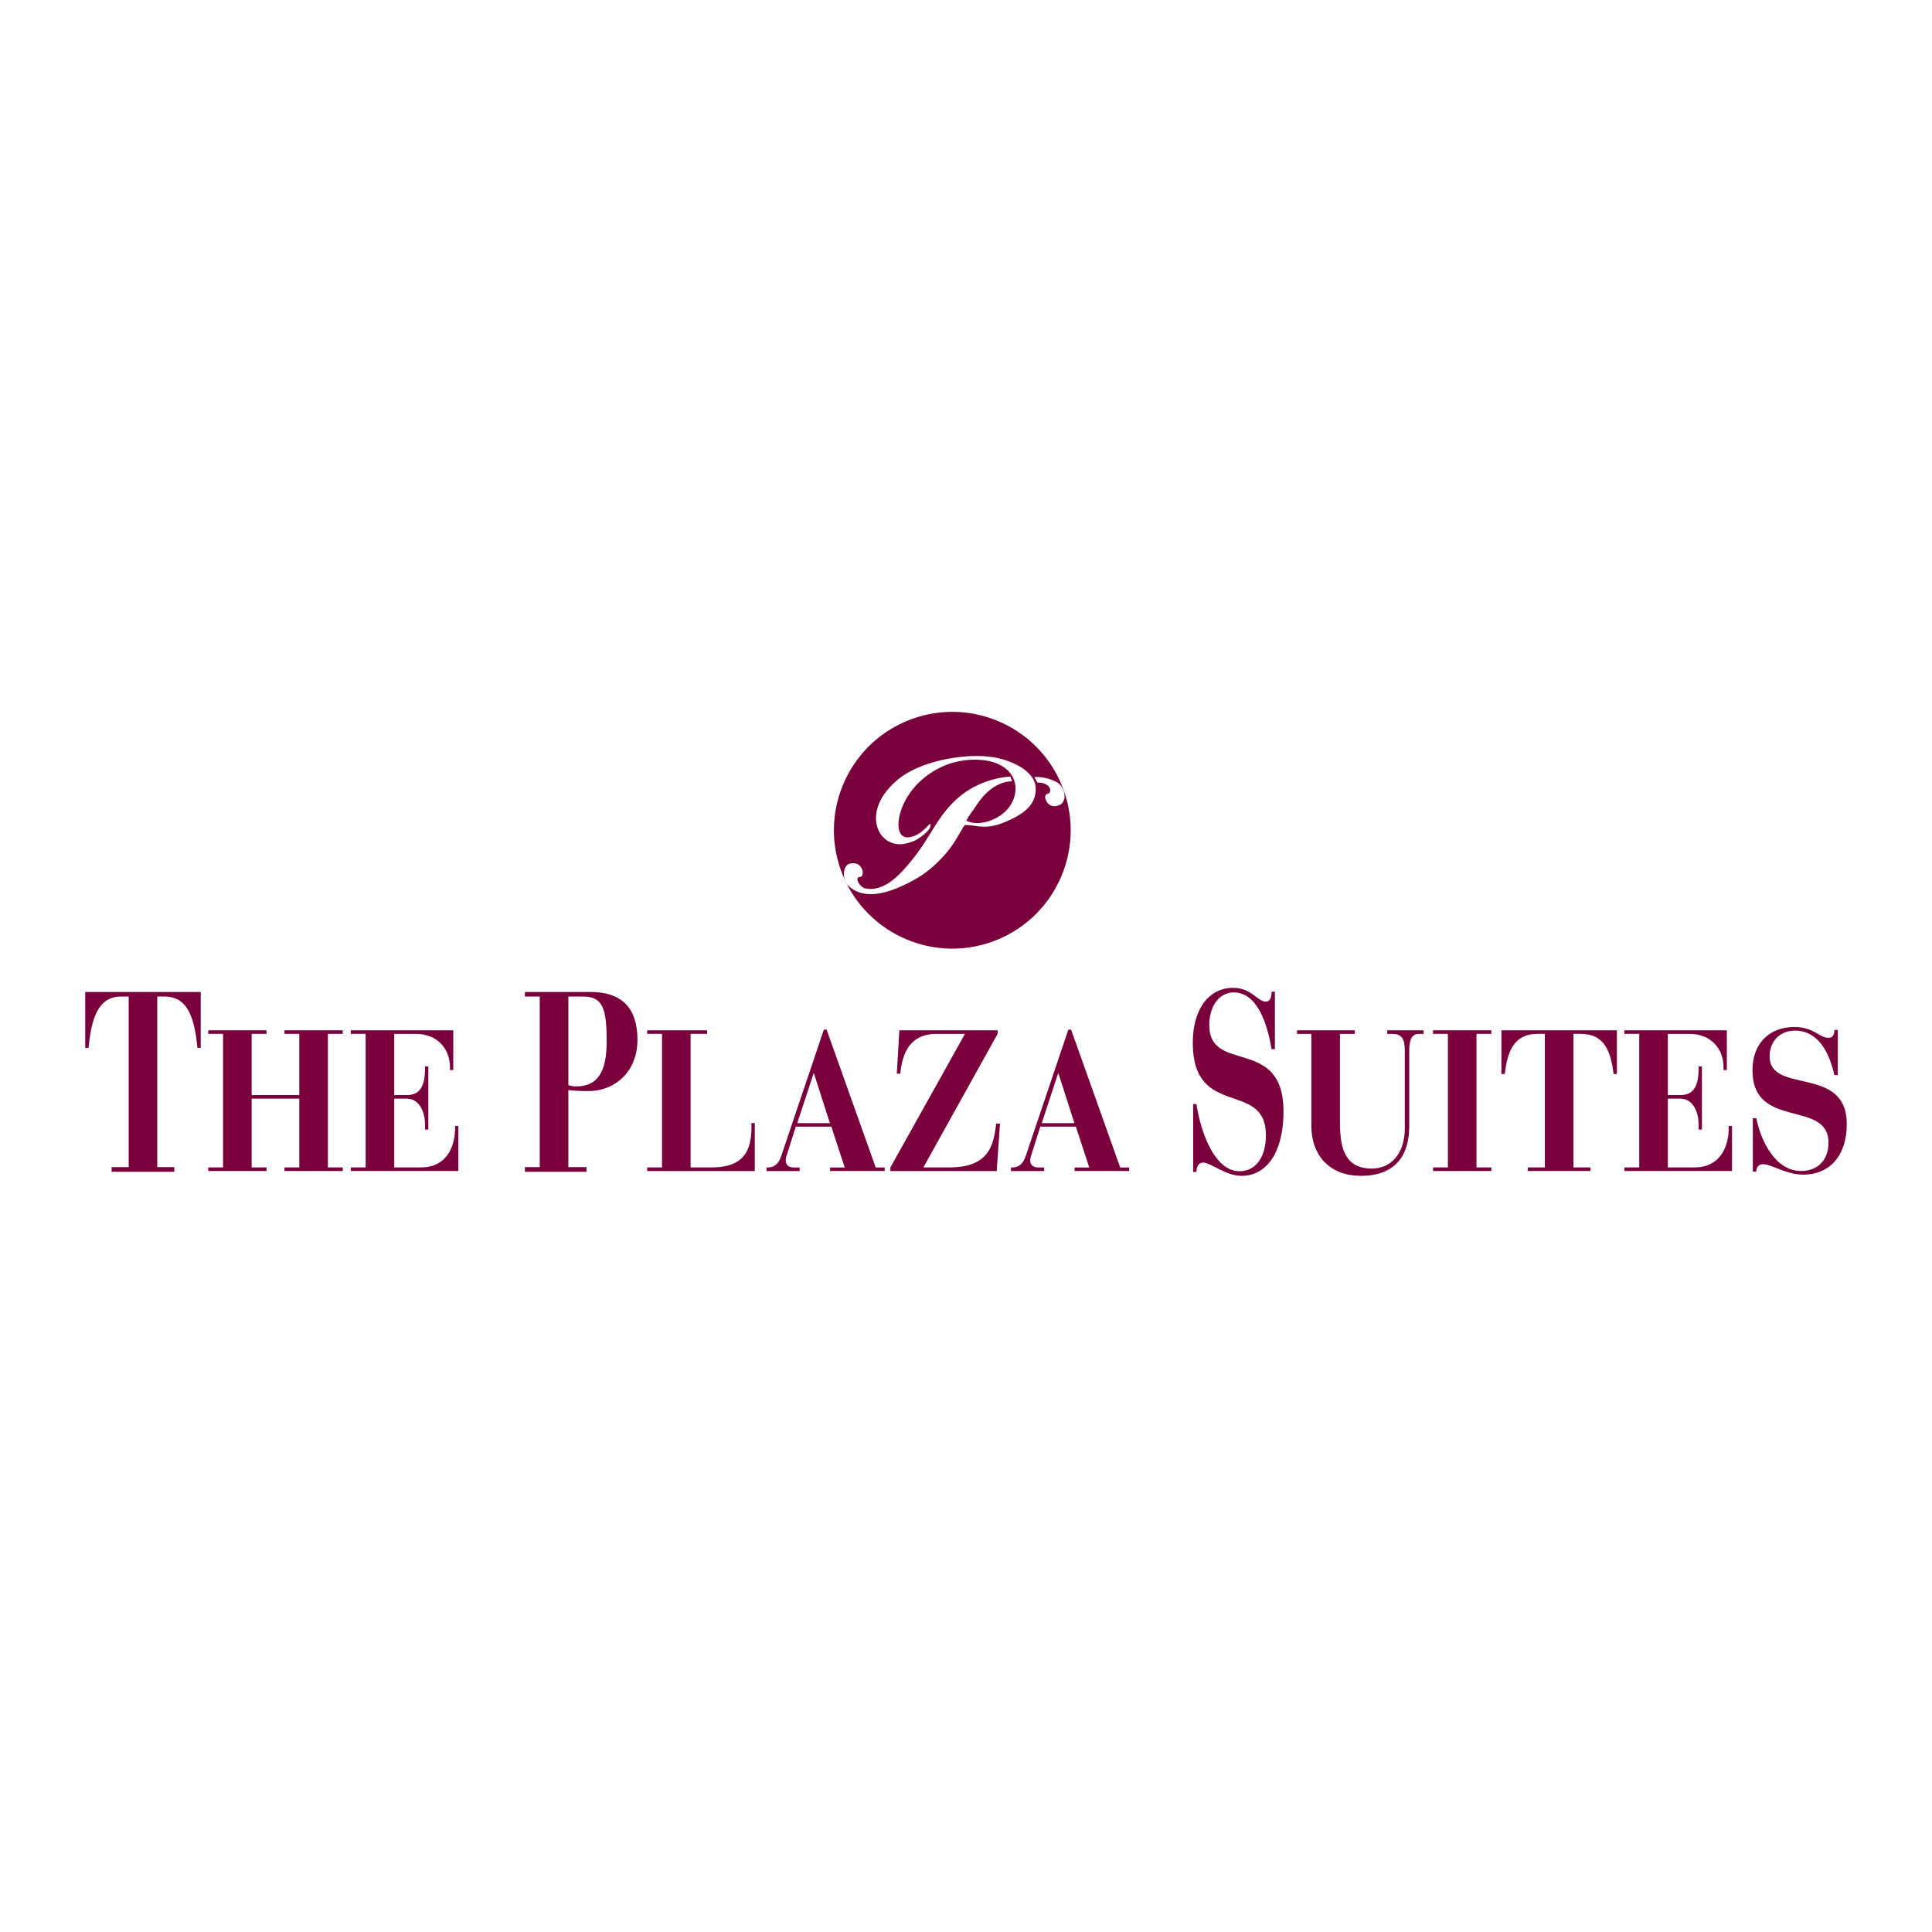<?xml version="1.0" encoding="utf-8"?>
<!-- Generator: Adobe Illustrator 13.0.0, SVG Export Plug-In . SVG Version: 6.00 Build 14948)  -->
<!DOCTYPE svg PUBLIC "-//W3C//DTD SVG 1.0//EN" "http://www.w3.org/TR/2001/REC-SVG-20010904/DTD/svg10.dtd">
<svg version="1.0" id="Layer_1" xmlns="http://www.w3.org/2000/svg" xmlns:xlink="http://www.w3.org/1999/xlink" x="0px" y="0px"
	 width="192.756px" height="192.756px" viewBox="0 0 192.756 192.756" enable-background="new 0 0 192.756 192.756"
	 xml:space="preserve">
<g>
	<polygon fill-rule="evenodd" clip-rule="evenodd" fill="#FFFFFF" points="0,0 192.756,0 192.756,192.756 0,192.756 0,0 	"/>
	<path fill-rule="evenodd" clip-rule="evenodd" fill="#7A003C" d="M174.884,111.568h0.342c0.455,2.26,1.9,5.262,4.466,5.262
		c1.633,0,2.736-1.061,2.736-2.822c0-4.361-7.583-1.219-7.583-7.242c0-2.643,1.672-4.303,4.182-4.303c1.919,0,2.526,1.08,3.382,1.08
		c0.569,0,0.608-0.52,0.608-0.779h0.342v4.502h-0.342c-0.476-2.121-1.539-4.441-3.935-4.441c-1.443,0-2.527,1.02-2.527,2.561
		c0,3.861,7.697,0.82,7.697,6.764c0,3.121-1.673,5.043-4.353,5.043c-1.653,0-3.21-1.041-3.972-1.041
		c-0.514,0-0.702,0.359-0.702,0.74h-0.342V111.568L174.884,111.568z"/>
	<path fill-rule="evenodd" clip-rule="evenodd" fill="#7A003C" d="M106.126,78.842c2.204,6.139-0.984,12.902-7.123,15.107
		c-6.137,2.204-12.901-0.985-15.106-7.124c-2.205-6.138,0.985-12.901,7.123-15.106S103.922,72.704,106.126,78.842L106.126,78.842z"
		/>
	<path fill-rule="evenodd" clip-rule="evenodd" fill="#FFFFFF" d="M96.276,82.313c-0.116,0-0.873,1.552-1.551,2.405
		c-1.494,1.862-2.949,2.91-4.889,3.743c-1.862,0.835-3.906,1.202-5.238-0.135c-0.547-0.548-0.6-1.999,0.233-2.174
		c1.338-0.271,1.475,1.339,0.99,1.339c-0.66,0,0,1.029,0.445,1.125c1.999,0.485,3.686-1.551,4.675-2.754
		c1.902-2.308,2.484-4.309,4.54-6.169c2.359-2.136,5.324-2.217,5.324-2.217l0.171,0.478c-1.221,0-2.489,0.79-3.497,2.302
		c-0.389,0.621-0.718,0.951-1.067,1.61c1.455,0.833,4.831-0.446,4.908-3.142c0.038-1.514-1.262-2.852-3.802-2.93
		c-3.667-0.097-5.8,2.134-6.44,2.93c-1.746,2.153-1.94,5.004-0.388,4.811c1.416-0.174,2.154-1.726,2.154-1.222
		c0,0.369-0.408,0.756-0.814,1.066c-0.68,0.505-0.835,0.543-1.417,0.717c-2.91,0.932-5.082-3.141-0.853-6.459
		c2.172-1.726,6.615-2.56,9.408-2.075c1.223,0.193,4.17,1.125,4.17,3.163c0,1.551-1.144,2.405-2.56,3.064
		C98.372,82.934,97.673,82.313,96.276,82.313L96.276,82.313z"/>
	<path fill-rule="evenodd" clip-rule="evenodd" fill="#FFFFFF" d="M103.2,77.522c1.329-0.062,2.31,0.557,2.31,0.557
		c0.803,0.524,0.979,1.895,0.2,2.239c-1.253,0.544-1.722-1.002-1.247-1.102c0.646-0.138,0.329-1.184-0.97-1.137L103.2,77.522
		L103.2,77.522z"/>
	<path fill-rule="evenodd" clip-rule="evenodd" fill="#7A003C" d="M11.137,116.447h1.701V99.426h-0.75
		c-2.377,0-2.98,2.318-3.255,5.121H8.504v-5.58h11.521v5.58h-0.329c-0.274-2.803-0.878-5.121-3.256-5.121h-0.75v17.021h1.701v0.459
		h-6.254V116.447L11.137,116.447z"/>
	<polygon fill-rule="evenodd" clip-rule="evenodd" fill="#7A003C" points="20.774,116.475 22.254,116.475 22.254,103.15 
		20.774,103.15 20.774,102.791 26.59,102.791 26.59,103.15 25.107,103.15 25.107,109.254 29.862,109.254 29.862,103.15 
		28.381,103.15 28.381,102.791 34.196,102.791 34.196,103.15 32.715,103.15 32.715,116.475 34.196,116.475 34.196,116.834 
		28.381,116.834 28.381,116.475 29.862,116.475 29.862,109.613 25.107,109.613 25.107,116.475 26.59,116.475 26.59,116.834 
		20.774,116.834 20.774,116.475 	"/>
	<path fill-rule="evenodd" clip-rule="evenodd" fill="#7A003C" d="M35,116.475h1.481V103.15H35v-0.359h10.222v3.971h-0.329v-0.281
		c0-1.814-1.226-3.33-3.402-3.33h-2.158v6.104h1.262c1.188,0,1.811-0.738,1.811-2.633V106.4h0.329v6.305h-0.329v-0.459
		c0-1.416-0.622-2.633-1.811-2.633h-1.262v6.861h2.633c3,0,3.438-2.711,3.438-3.85v-0.279h0.329v4.488H35V116.475L35,116.475z"/>
	<path fill-rule="evenodd" clip-rule="evenodd" fill="#7A003C" d="M56.706,99.426h1.481c1.975,0,2.341,1.248,2.341,4.484
		c0,3.008-0.878,4.484-3.054,4.484c-0.255,0-0.548-0.051-0.768-0.127V99.426L56.706,99.426L56.706,99.426z M52.372,116.906h6.143
		v-0.459h-1.81v-7.695c0.549,0.076,1.208,0.104,1.975,0.104c2.761,0,4.919-2.016,4.919-5.098c0-3.135-1.5-4.791-4.7-4.791h-6.528
		v0.459h1.481v17.021h-1.481V116.906L52.372,116.906z"/>
	<path fill-rule="evenodd" clip-rule="evenodd" fill="#7A003C" d="M64.568,116.475h1.481V103.15h-1.481v-0.359h5.98v0.359h-1.646
		v13.324h2.103c3.236,0,3.969-1.715,3.969-4.029v-0.398h0.329v4.787H64.568V116.475L64.568,116.475z"/>
	<path fill-rule="evenodd" clip-rule="evenodd" fill="#7A003C" d="M79.545,112.053l1.627-4.957h0.036l1.591,4.957H79.545
		L79.545,112.053L79.545,112.053z M76.472,116.834h3.309v-0.352h-0.511c-0.366,0-0.878-0.078-0.878-0.727
		c0-0.215,0.073-0.43,0.128-0.586l0.877-2.764h3.547l1.335,4.076h-1.463v0.352h5.45v-0.352h-0.896l-4.901-13.756h-0.273
		l-4.243,12.58c-0.219,0.646-0.549,1.117-1.244,1.176h-0.238V116.834L76.472,116.834z"/>
	<path fill-rule="evenodd" clip-rule="evenodd" fill="#7A003C" d="M88.834,116.475l7.442-13.324H93.35
		c-2.047,0.02-3.273,1.236-3.529,3.969h-0.347l0.255-4.328h9.802v0.359l-7.406,13.324h2.762c3.583-0.078,4.242-1.934,4.498-4.369
		h0.385l-0.329,4.729H88.834V116.475L88.834,116.475z"/>
	<path fill-rule="evenodd" clip-rule="evenodd" fill="#7A003C" d="M103.938,112.053l1.626-4.957h0.038l1.591,4.957H103.938
		L103.938,112.053L103.938,112.053z M100.865,116.834h3.311v-0.352h-0.513c-0.365,0-0.878-0.078-0.878-0.727
		c0-0.215,0.073-0.43,0.129-0.586l0.877-2.764h3.549l1.334,4.076h-1.462v0.352h5.447v-0.352h-0.896l-4.899-13.756h-0.275
		l-4.241,12.58c-0.221,0.646-0.549,1.117-1.244,1.176h-0.238V116.834L100.865,116.834z"/>
	<path fill-rule="evenodd" clip-rule="evenodd" fill="#7A003C" d="M119.04,110.154h0.329c0.439,2.879,1.829,6.701,4.298,6.701
		c1.573,0,2.633-1.352,2.633-3.592c0-5.557-7.295-1.555-7.295-9.227c0-3.363,1.608-5.479,4.021-5.479
		c1.848,0,2.432,1.375,3.256,1.375c0.549,0,0.584-0.662,0.584-0.992h0.329v5.732h-0.329c-0.457-2.701-1.481-5.656-3.784-5.656
		c-1.391,0-2.433,1.299-2.433,3.262c0,4.918,7.406,1.045,7.406,8.613c0,3.977-1.609,6.422-4.188,6.422
		c-1.589,0-3.089-1.324-3.82-1.324c-0.495,0-0.678,0.457-0.678,0.941h-0.329V110.154L119.04,110.154z"/>
	<path fill-rule="evenodd" clip-rule="evenodd" fill="#7A003C" d="M129.408,102.791h5.761v0.363h-1.482v8.875
		c0,2.582,0.531,4.559,3.2,4.559c1.773,0,3.273-1.33,3.273-4.074v-7.666c0-1.17-0.292-1.693-1.225-1.693h-0.531v-0.363h3.622v0.363
		h-0.476c-0.658,0-0.951,0.523-0.951,1.693v7.545c0,2.965-1.462,4.922-4.828,4.922c-2.98,0-4.937-1.896-4.937-5.021v-9.139h-1.427
		V102.791L129.408,102.791z"/>
	<polygon fill-rule="evenodd" clip-rule="evenodd" fill="#7A003C" points="142.976,116.475 144.457,116.475 144.457,103.15 
		142.976,103.15 142.976,102.791 148.791,102.791 148.791,103.15 147.309,103.15 147.309,116.475 148.791,116.475 148.791,116.834 
		142.976,116.834 142.976,116.475 	"/>
	<path fill-rule="evenodd" clip-rule="evenodd" fill="#7A003C" d="M152.431,116.475h1.7V103.15h-0.75
		c-2.377,0-2.981,1.814-3.255,4.008h-0.329v-4.367h11.52v4.367h-0.328c-0.274-2.193-0.878-4.008-3.256-4.008h-0.749v13.324h1.7
		v0.359h-6.253V116.475L152.431,116.475z"/>
	<path fill-rule="evenodd" clip-rule="evenodd" fill="#7A003C" d="M162.065,116.475h1.482V103.15h-1.482v-0.359h10.222v3.971h-0.328
		v-0.281c0-1.814-1.225-3.33-3.4-3.33H166.4v6.104h1.261c1.188,0,1.812-0.738,1.812-2.633V106.4h0.328v6.305h-0.328v-0.459
		c0-1.416-0.623-2.633-1.812-2.633H166.4v6.861h2.634c2.998,0,3.438-2.711,3.438-3.85v-0.279h0.329v4.488h-10.735V116.475
		L162.065,116.475z"/>
</g>
</svg>
